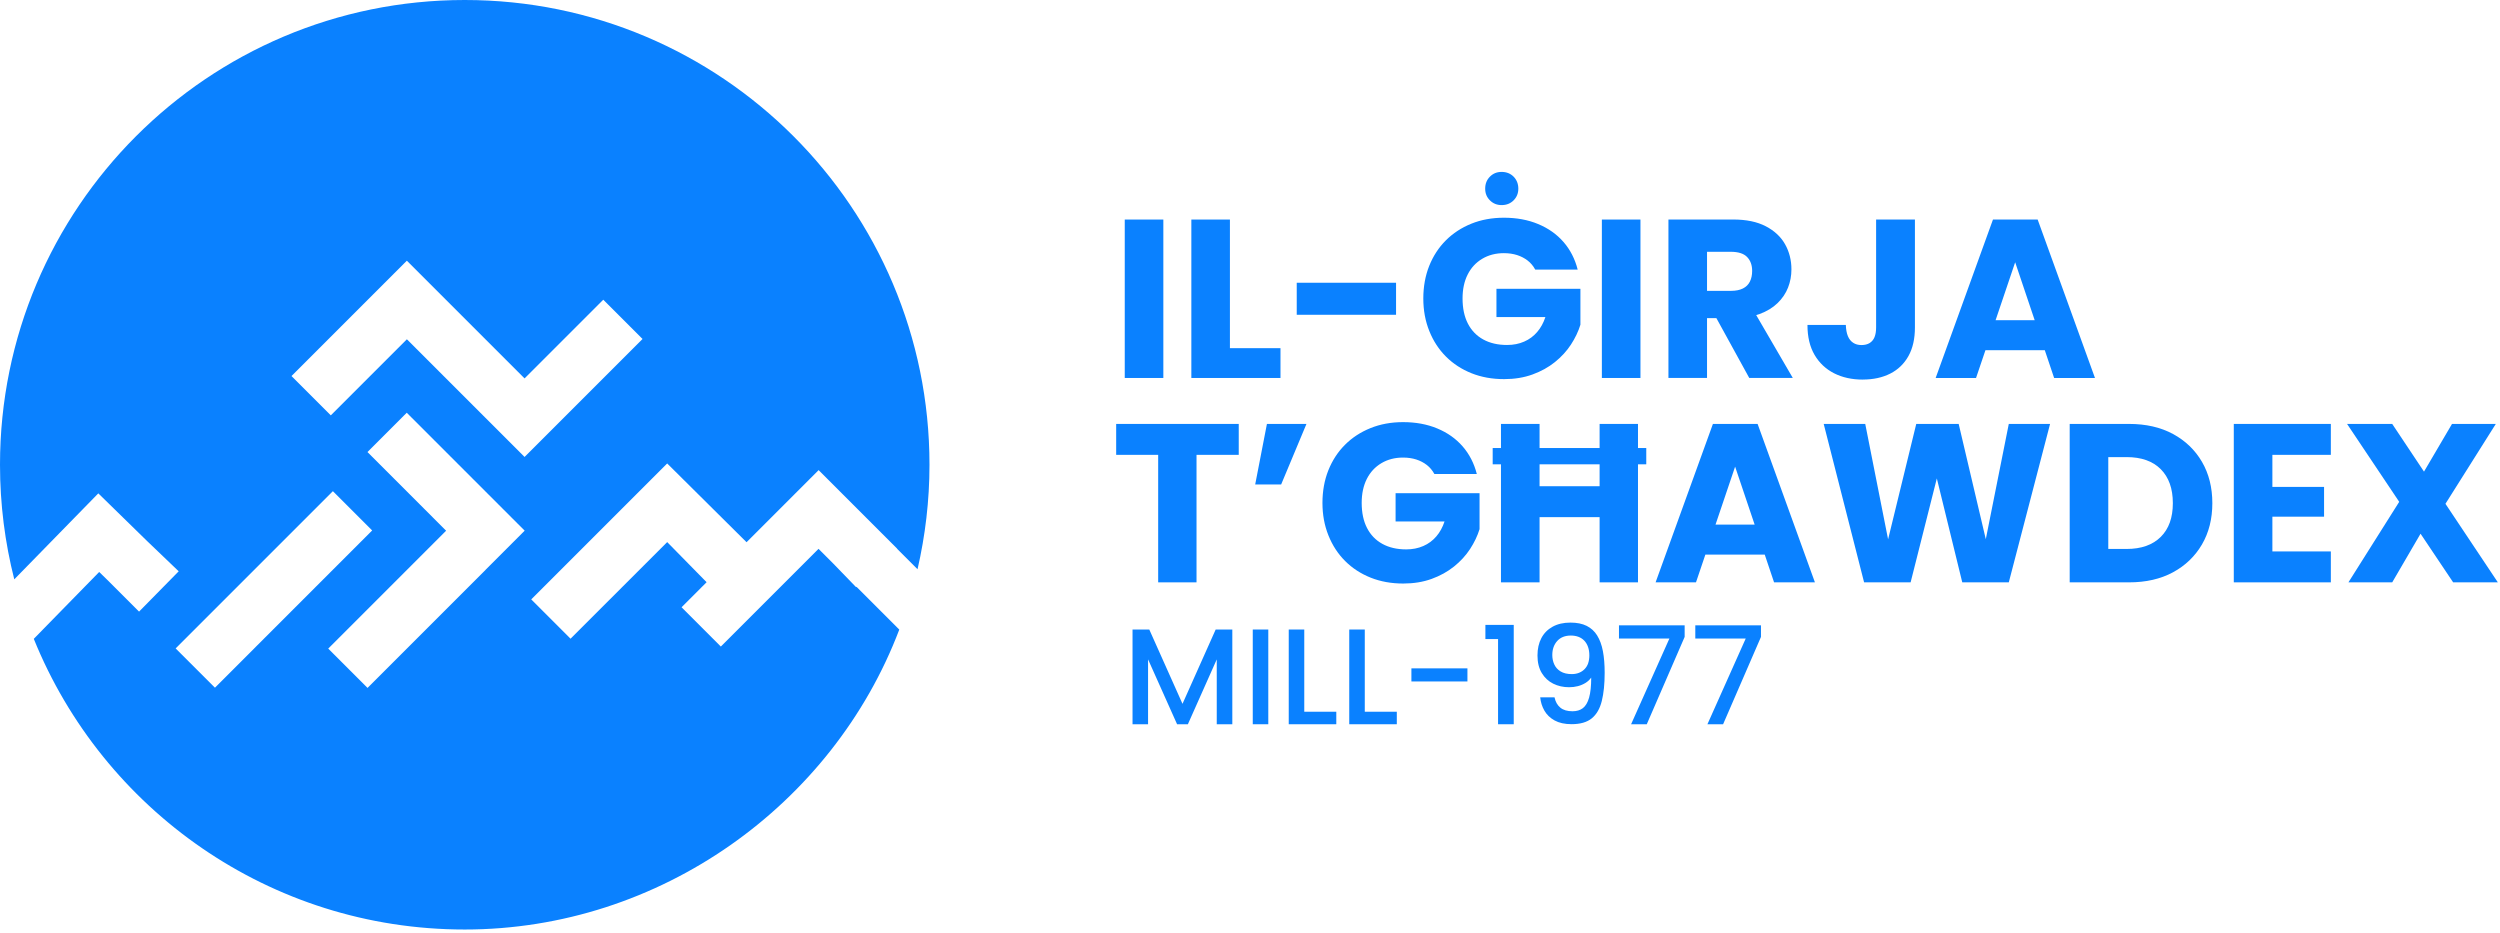<?xml version="1.0" encoding="UTF-8"?>
<svg width="697px" height="260px" viewBox="0 0 697 260" version="1.1" xmlns="http://www.w3.org/2000/svg" xmlns:xlink="http://www.w3.org/1999/xlink">
    <title>full-logo-blue</title>
    <g id="full-logo-blue" stroke="none" stroke-width="1" fill="none" fill-rule="evenodd">
        <g fill="#0A81FF" fill-rule="nonzero">
            <g id="Group" transform="translate(311.19, 47.93)">
                <rect id="Rectangle" x="2.39" y="13.28" width="10.76" height="44.17"></rect>
                <polygon id="Path" points="45.81 49.14 31.71 49.14 31.71 13.28 20.96 13.28 20.96 57.45 45.81 57.45"></polygon>
                <rect id="Rectangle" x="50.34" y="30.9" width="27.69" height="8.93"></rect>
                <path d="M107.47,9.25 C108.81,9.25 109.92,8.81 110.8,7.93 C111.68,7.05 112.12,5.96 112.12,4.66 C112.12,3.36 111.68,2.21 110.8,1.32 C109.92,0.44 108.81,0 107.47,0 C106.13,0 105.08,0.44 104.2,1.32 C103.32,2.2 102.88,3.31 102.88,4.66 C102.88,6.01 103.32,7.05 104.2,7.93 C105.08,8.81 106.17,9.25 107.47,9.25 Z" id="Path"></path>
                <path d="M91.96,51.5 C93.95,53.49 96.32,55.03 99.07,56.13 C101.82,57.23 104.85,57.77 108.16,57.77 C111.05,57.77 113.69,57.34 116.06,56.48 C118.43,55.62 120.52,54.47 122.32,53.02 C124.12,51.57 125.61,49.95 126.79,48.14 C127.96,46.34 128.85,44.49 129.43,42.6 L129.43,32.59 L106.02,32.59 L106.02,40.46 L119.67,40.46 C119.13,42.1 118.36,43.49 117.37,44.64 C116.38,45.79 115.18,46.69 113.75,47.31 C112.32,47.94 110.73,48.25 108.97,48.25 C106.41,48.25 104.2,47.74 102.33,46.71 C100.46,45.68 99.04,44.2 98.05,42.27 C97.06,40.34 96.57,38.01 96.57,35.29 C96.57,32.73 97.04,30.51 97.99,28.62 C98.94,26.73 100.29,25.27 102.05,24.22 C103.81,23.17 105.83,22.65 108.09,22.65 C109.43,22.65 110.66,22.83 111.77,23.18 C112.88,23.54 113.87,24.05 114.73,24.72 C115.59,25.39 116.29,26.23 116.84,27.24 L128.67,27.24 C127.91,24.26 126.59,21.69 124.71,19.53 C122.83,17.37 120.46,15.7 117.63,14.53 C114.8,13.35 111.62,12.77 108.1,12.77 C104.79,12.77 101.75,13.33 99.01,14.44 C96.27,15.55 93.89,17.1 91.9,19.1 C89.91,21.09 88.37,23.46 87.27,26.21 C86.18,28.96 85.63,31.99 85.63,35.3 C85.63,38.61 86.19,41.59 87.3,44.36 C88.41,47.13 89.96,49.51 91.96,51.5 L91.96,51.5 Z" id="Path"></path>
                <rect id="Rectangle" x="135.41" y="13.28" width="10.76" height="44.17"></rect>
                <path d="M164.73,40.77 L167.34,40.77 L176.5,57.44 L188.64,57.44 L178.44,39.92 C178.75,39.83 179.07,39.74 179.36,39.63 C181.4,38.87 183.07,37.86 184.39,36.58 C185.71,35.3 186.69,33.85 187.32,32.24 C187.95,30.63 188.26,28.94 188.26,27.17 C188.26,24.61 187.67,22.28 186.5,20.19 C185.32,18.09 183.53,16.42 181.12,15.16 C178.71,13.9 175.68,13.27 172.03,13.27 L153.97,13.27 L153.97,57.44 L164.73,57.44 L164.73,40.77 L164.73,40.77 Z M164.73,22.27 L171.34,22.27 C173.44,22.27 174.96,22.75 175.9,23.72 C176.84,24.69 177.31,25.99 177.31,27.62 C177.31,28.75 177.1,29.74 176.68,30.58 C176.26,31.42 175.61,32.06 174.73,32.5 C173.85,32.94 172.74,33.16 171.4,33.16 L164.73,33.16 L164.73,22.28 L164.73,22.27 Z" id="Shape"></path>
                <path d="M208.15,57.89 C211.09,57.89 213.65,57.33 215.83,56.22 C218.01,55.11 219.7,53.47 220.9,51.31 C222.1,49.15 222.69,46.5 222.69,43.35 L222.69,13.27 L211.87,13.27 L211.87,43.35 C211.87,44.44 211.72,45.34 211.43,46.06 C211.14,46.77 210.68,47.32 210.08,47.7 C209.47,48.08 208.71,48.27 207.78,48.27 C206.85,48.27 206.13,48.06 205.48,47.64 C204.83,47.22 204.34,46.6 204,45.78 C203.66,44.96 203.47,43.92 203.43,42.67 L192.73,42.67 C192.73,45.98 193.39,48.76 194.71,51.01 C196.03,53.26 197.84,54.96 200.15,56.14 C202.46,57.31 205.12,57.9 208.14,57.9 L208.15,57.89 Z" id="Path"></path>
                <path d="M256.91,13.28 L244.45,13.28 L228.47,57.45 L239.73,57.45 L242.35,49.71 L258.9,49.71 L261.5,57.45 L272.89,57.45 L256.91,13.28 L256.91,13.28 Z M245.18,41.34 L250.64,25.19 L256.08,41.34 L245.18,41.34 L245.18,41.34 Z" id="Shape"></path>
                <polygon id="Path" points="0 78.88 11.71 78.88 11.71 114.43 22.4 114.43 22.4 78.88 34.17 78.88 34.17 70.26 0 70.26"></polygon>
                <polygon id="Path" points="42.03 70.26 38.76 87.13 46 87.13 53.05 70.26"></polygon>
                <path d="M77.9,97.45 L91.55,97.45 C91.01,99.09 90.24,100.48 89.25,101.63 C88.26,102.78 87.06,103.68 85.63,104.3 C84.2,104.93 82.61,105.24 80.85,105.24 C78.29,105.24 76.08,104.73 74.21,103.7 C72.34,102.67 70.92,101.19 69.93,99.26 C68.94,97.33 68.45,95 68.45,92.28 C68.45,89.72 68.92,87.5 69.87,85.61 C70.82,83.72 72.17,82.26 73.93,81.21 C75.69,80.16 77.71,79.64 79.97,79.64 C81.31,79.64 82.54,79.82 83.65,80.17 C84.76,80.53 85.75,81.04 86.61,81.71 C87.47,82.38 88.17,83.22 88.72,84.23 L100.55,84.23 C99.79,81.25 98.47,78.68 96.59,76.52 C94.71,74.36 92.34,72.69 89.51,71.52 C86.68,70.34 83.5,69.76 79.98,69.76 C76.67,69.76 73.63,70.32 70.89,71.43 C68.15,72.54 65.77,74.09 63.78,76.09 C61.79,78.08 60.25,80.45 59.15,83.2 C58.06,85.95 57.51,88.98 57.51,92.29 C57.51,95.6 58.07,98.58 59.18,101.35 C60.29,104.12 61.84,106.5 63.84,108.49 C65.83,110.48 68.2,112.02 70.95,113.12 C73.7,114.22 76.73,114.76 80.04,114.76 C82.93,114.76 85.57,114.33 87.94,113.47 C90.31,112.61 92.4,111.46 94.2,110.01 C96,108.56 97.49,106.94 98.67,105.13 C99.84,103.33 100.73,101.48 101.31,99.59 L101.31,89.58 L77.9,89.58 L77.9,97.45 L77.9,97.45 Z" id="Path"></path>
                <path d="M166.37,70.26 L150.39,114.43 L161.65,114.43 L164.27,106.69 L180.82,106.69 L183.42,114.43 L194.81,114.43 L178.83,70.26 L166.37,70.26 L166.37,70.26 Z M167.1,98.32 L172.56,82.17 L178,98.32 L167.1,98.32 L167.1,98.32 Z" id="Shape"></path>
                <polygon id="Path" points="242.45 102.4 234.89 70.26 223.06 70.26 215.21 102.44 208.84 70.26 197.26 70.26 208.52 114.43 221.49 114.43 228.8 85.45 235.89 114.43 248.86 114.43 260.37 70.26 248.86 70.26"></polygon>
                <path d="M294.63,73.06 C291.17,71.19 287.09,70.26 282.39,70.26 L265.84,70.26 L265.84,114.43 L282.39,114.43 C287.09,114.43 291.17,113.5 294.63,111.63 C298.09,109.76 300.78,107.17 302.72,103.86 C304.65,100.55 305.61,96.71 305.61,92.35 C305.61,87.99 304.65,84.15 302.72,80.83 C300.79,77.52 298.09,74.93 294.63,73.06 L294.63,73.06 Z M291.23,101.75 C288.99,103.99 285.81,105.12 281.7,105.12 L276.6,105.12 L276.6,79.51 L281.7,79.51 C285.81,79.51 288.99,80.63 291.23,82.88 C293.47,85.13 294.6,88.28 294.6,92.35 C294.6,96.42 293.48,99.51 291.23,101.76 L291.23,101.75 Z" id="Shape"></path>
                <polygon id="Path" points="311.59 114.43 338.65 114.43 338.65 105.81 322.35 105.81 322.35 96.12 336.76 96.12 336.76 87.82 322.35 87.82 322.35 78.88 338.65 78.88 338.65 70.26 311.59 70.26"></polygon>
                <polygon id="Path" points="385.21 114.43 370.6 92.53 384.64 70.26 372.43 70.26 364.62 83.56 355.76 70.26 343.17 70.26 357.71 91.98 343.55 114.43 355.76 114.43 363.66 100.87 372.75 114.43"></polygon>
                <polygon id="Path" points="18.49 148.3 9.23 127.58 4.56 127.58 4.56 153.99 8.89 153.99 8.89 135.9 16.98 153.99 19.99 153.99 28.04 135.91 28.04 153.99 32.38 153.99 32.38 127.58 27.74 127.58"></polygon>
                <rect id="Rectangle" x="38.08" y="127.58" width="4.33" height="26.41"></rect>
                <polygon id="Path" points="52.44 127.58 48.11 127.58 48.11 153.99 61.37 153.99 61.37 150.5 52.44 150.5"></polygon>
                <polygon id="Path" points="69.31 127.58 64.98 127.58 64.98 153.99 78.24 153.99 78.24 150.5 69.31 150.5"></polygon>
                <rect id="Rectangle" x="82.31" y="138.41" width="15.62" height="3.65"></rect>
                <polygon id="Path" points="102.94 130.24 106.47 130.24 106.47 153.99 110.84 153.99 110.84 126.29 102.94 126.29"></polygon>
                <path d="M134.1,129.24 C133.37,128.06 132.39,127.17 131.17,126.56 C129.95,125.95 128.45,125.65 126.65,125.65 C124.72,125.65 123.07,126.03 121.69,126.79 C120.31,127.55 119.26,128.61 118.54,129.98 C117.82,131.35 117.46,132.96 117.46,134.81 C117.46,136.76 117.86,138.4 118.66,139.71 C119.46,141.03 120.52,142.02 121.85,142.68 C123.18,143.34 124.66,143.67 126.28,143.67 C127.12,143.67 127.93,143.57 128.71,143.37 C129.49,143.17 130.21,142.86 130.86,142.46 C131.51,142.06 132.03,141.56 132.44,140.98 C132.44,143.34 132.24,145.2 131.85,146.57 C131.46,147.94 130.88,148.91 130.12,149.5 C129.36,150.08 128.4,150.37 127.23,150.37 C125.79,150.37 124.65,150.04 123.83,149.36 C123.01,148.69 122.47,147.73 122.21,146.49 L118.22,146.49 C118.35,147.81 118.73,149.04 119.38,150.18 C120.03,151.32 120.98,152.24 122.23,152.93 C123.48,153.62 125.06,153.97 126.96,153.97 C129.39,153.97 131.27,153.43 132.6,152.34 C133.93,151.25 134.86,149.64 135.39,147.51 C135.92,145.38 136.19,142.76 136.19,139.64 C136.19,137.36 136.03,135.35 135.7,133.62 C135.37,131.88 134.84,130.43 134.1,129.25 L134.1,129.24 Z M131.61,136.94 C131.39,137.57 131.07,138.12 130.64,138.57 C130.21,139.03 129.69,139.38 129.08,139.63 C128.47,139.88 127.79,140.01 127.03,140.01 C125.76,140.01 124.72,139.76 123.91,139.27 C123.1,138.78 122.51,138.12 122.14,137.31 C121.77,136.5 121.59,135.62 121.59,134.69 C121.59,133.09 122.05,131.79 122.96,130.78 C123.87,129.77 125.14,129.26 126.76,129.26 C127.54,129.26 128.25,129.38 128.89,129.62 C129.52,129.86 130.07,130.22 130.52,130.7 C130.97,131.18 131.32,131.76 131.56,132.45 C131.8,133.14 131.92,133.92 131.92,134.81 C131.92,135.59 131.81,136.3 131.6,136.94 L131.61,136.94 Z" id="Shape"></path>
                <polygon id="Path" points="140.18 130.09 154.24 130.09 143.56 153.99 147.93 153.99 158.49 129.64 158.49 126.41 140.18 126.41"></polygon>
                <polygon id="Path" points="161.46 130.09 175.52 130.09 164.84 153.99 169.21 153.99 179.77 129.64 179.77 126.41 161.46 126.41"></polygon>
                <path d="M118.04,76.98 L118.04,70.26 L107.28,70.26 L107.28,76.98 L104.97,76.98 L104.97,81.52 L107.28,81.52 L107.28,114.43 L118.04,114.43 L118.04,96.25 L134.78,96.25 L134.78,114.43 L145.48,114.43 L145.48,81.52 L147.79,81.52 L147.79,76.98 L145.48,76.98 L145.48,70.26 L134.78,70.26 L134.78,76.98 L118.04,76.98 Z M134.78,87.63 L118.04,87.63 L118.04,81.52 L134.78,81.52 L134.78,87.63 Z" id="Shape"></path>
            </g>
            <path d="M250.13,174.94 L250.12,174.94 C250.12,174.94 250.11,174.92 250.11,174.92 L239.16,163.97 L238.79,163.6 L238.68,163.7 L232.32,157.13 L228.21,153.02 L228.2,153.02 C228.2,153.02 225.66,155.57 225.66,155.57 L217.59,163.64 L217.59,163.64 C217.59,163.64 217.29,163.94 217.29,163.94 L206.34,174.89 L206.33,174.89 C206.33,174.89 206.32,174.91 206.32,174.91 L200.97,180.26 L190.02,169.3 L195.37,163.95 L195.37,163.95 L197.79,161.53 L197,162.32 L186.02,151.14 L186.01,151.14 C186.01,151.14 159.07,178.07 159.07,178.07 L148.11,167.11 L186.01,129.21 L208.14,151.17 L217.28,142.03 L217.28,142.03 C217.28,142.03 228.23,131.07 228.23,131.07 L239.2,142.04 L239.2,142.04 C239.2,142.04 239.2,142.04 239.2,142.04 L241.72,144.56 L250.14,152.98 L250.11,153 L255.81,158.7 C257.96,149.33 259.14,139.59 259.14,129.57 C259.14,58.01 201.13,0 129.57,0 C58.01,0 0,58.01 0,129.57 C0,140.6 1.39,151.3 3.98,161.52 L5.76,159.7 L16.58,148.63 L16.58,148.63 L27.41,137.55 L38.5,148.39 L38.5,148.39 C38.5,148.39 38.5,148.39 38.5,148.39 L41.05,150.88 L49.82,159.28 L38.77,170.52 L30.23,161.98 L27.66,159.47 L27.65,159.47 C27.65,159.47 16.83,170.53 16.83,170.53 L9.42,178.11 C28.63,225.62 75.17,259.15 129.56,259.15 C183.95,259.15 232.17,224.4 250.72,175.53 L250.11,174.92 L250.13,174.94 Z M113.44,72.69 L146.25,105.5 L147,104.75 L168.19,83.56 L179.14,94.51 L146.25,127.4 L113.44,94.59 L92.23,115.8 L81.27,104.84 L113.43,72.68 L113.44,72.69 Z M70.9,180.76 L59.93,191.73 L48.97,180.78 L59.94,169.81 L59.94,169.81 C59.94,169.81 59.94,169.81 59.94,169.81 L70.9,158.85 L70.9,158.85 C70.9,158.85 70.9,158.85 70.9,158.85 L81.85,147.9 L92.81,136.94 L103.76,147.89 L92.8,158.85 L81.84,169.81 L81.84,169.81 L70.87,180.78 L70.9,180.76 Z M135.34,158.92 L135.34,158.92 C135.34,158.92 124.39,169.87 124.39,169.87 L113.42,180.84 L113.42,180.84 L102.47,191.79 L91.51,180.83 L102.46,169.88 L102.47,169.88 C102.47,169.88 102.48,169.86 102.48,169.86 L113.43,158.91 L124.38,147.96 L124.37,147.96 C124.37,147.96 113.41,136.99 113.41,136.99 L102.45,126.03 L113.4,115.07 L124.37,126.04 L135.31,136.98 L135.31,136.98 C135.31,136.98 135.31,136.98 135.31,136.98 L146.28,147.95 L135.33,158.91 L135.34,158.92 Z" id="Shape"></path>
        </g>
    </g>
</svg>